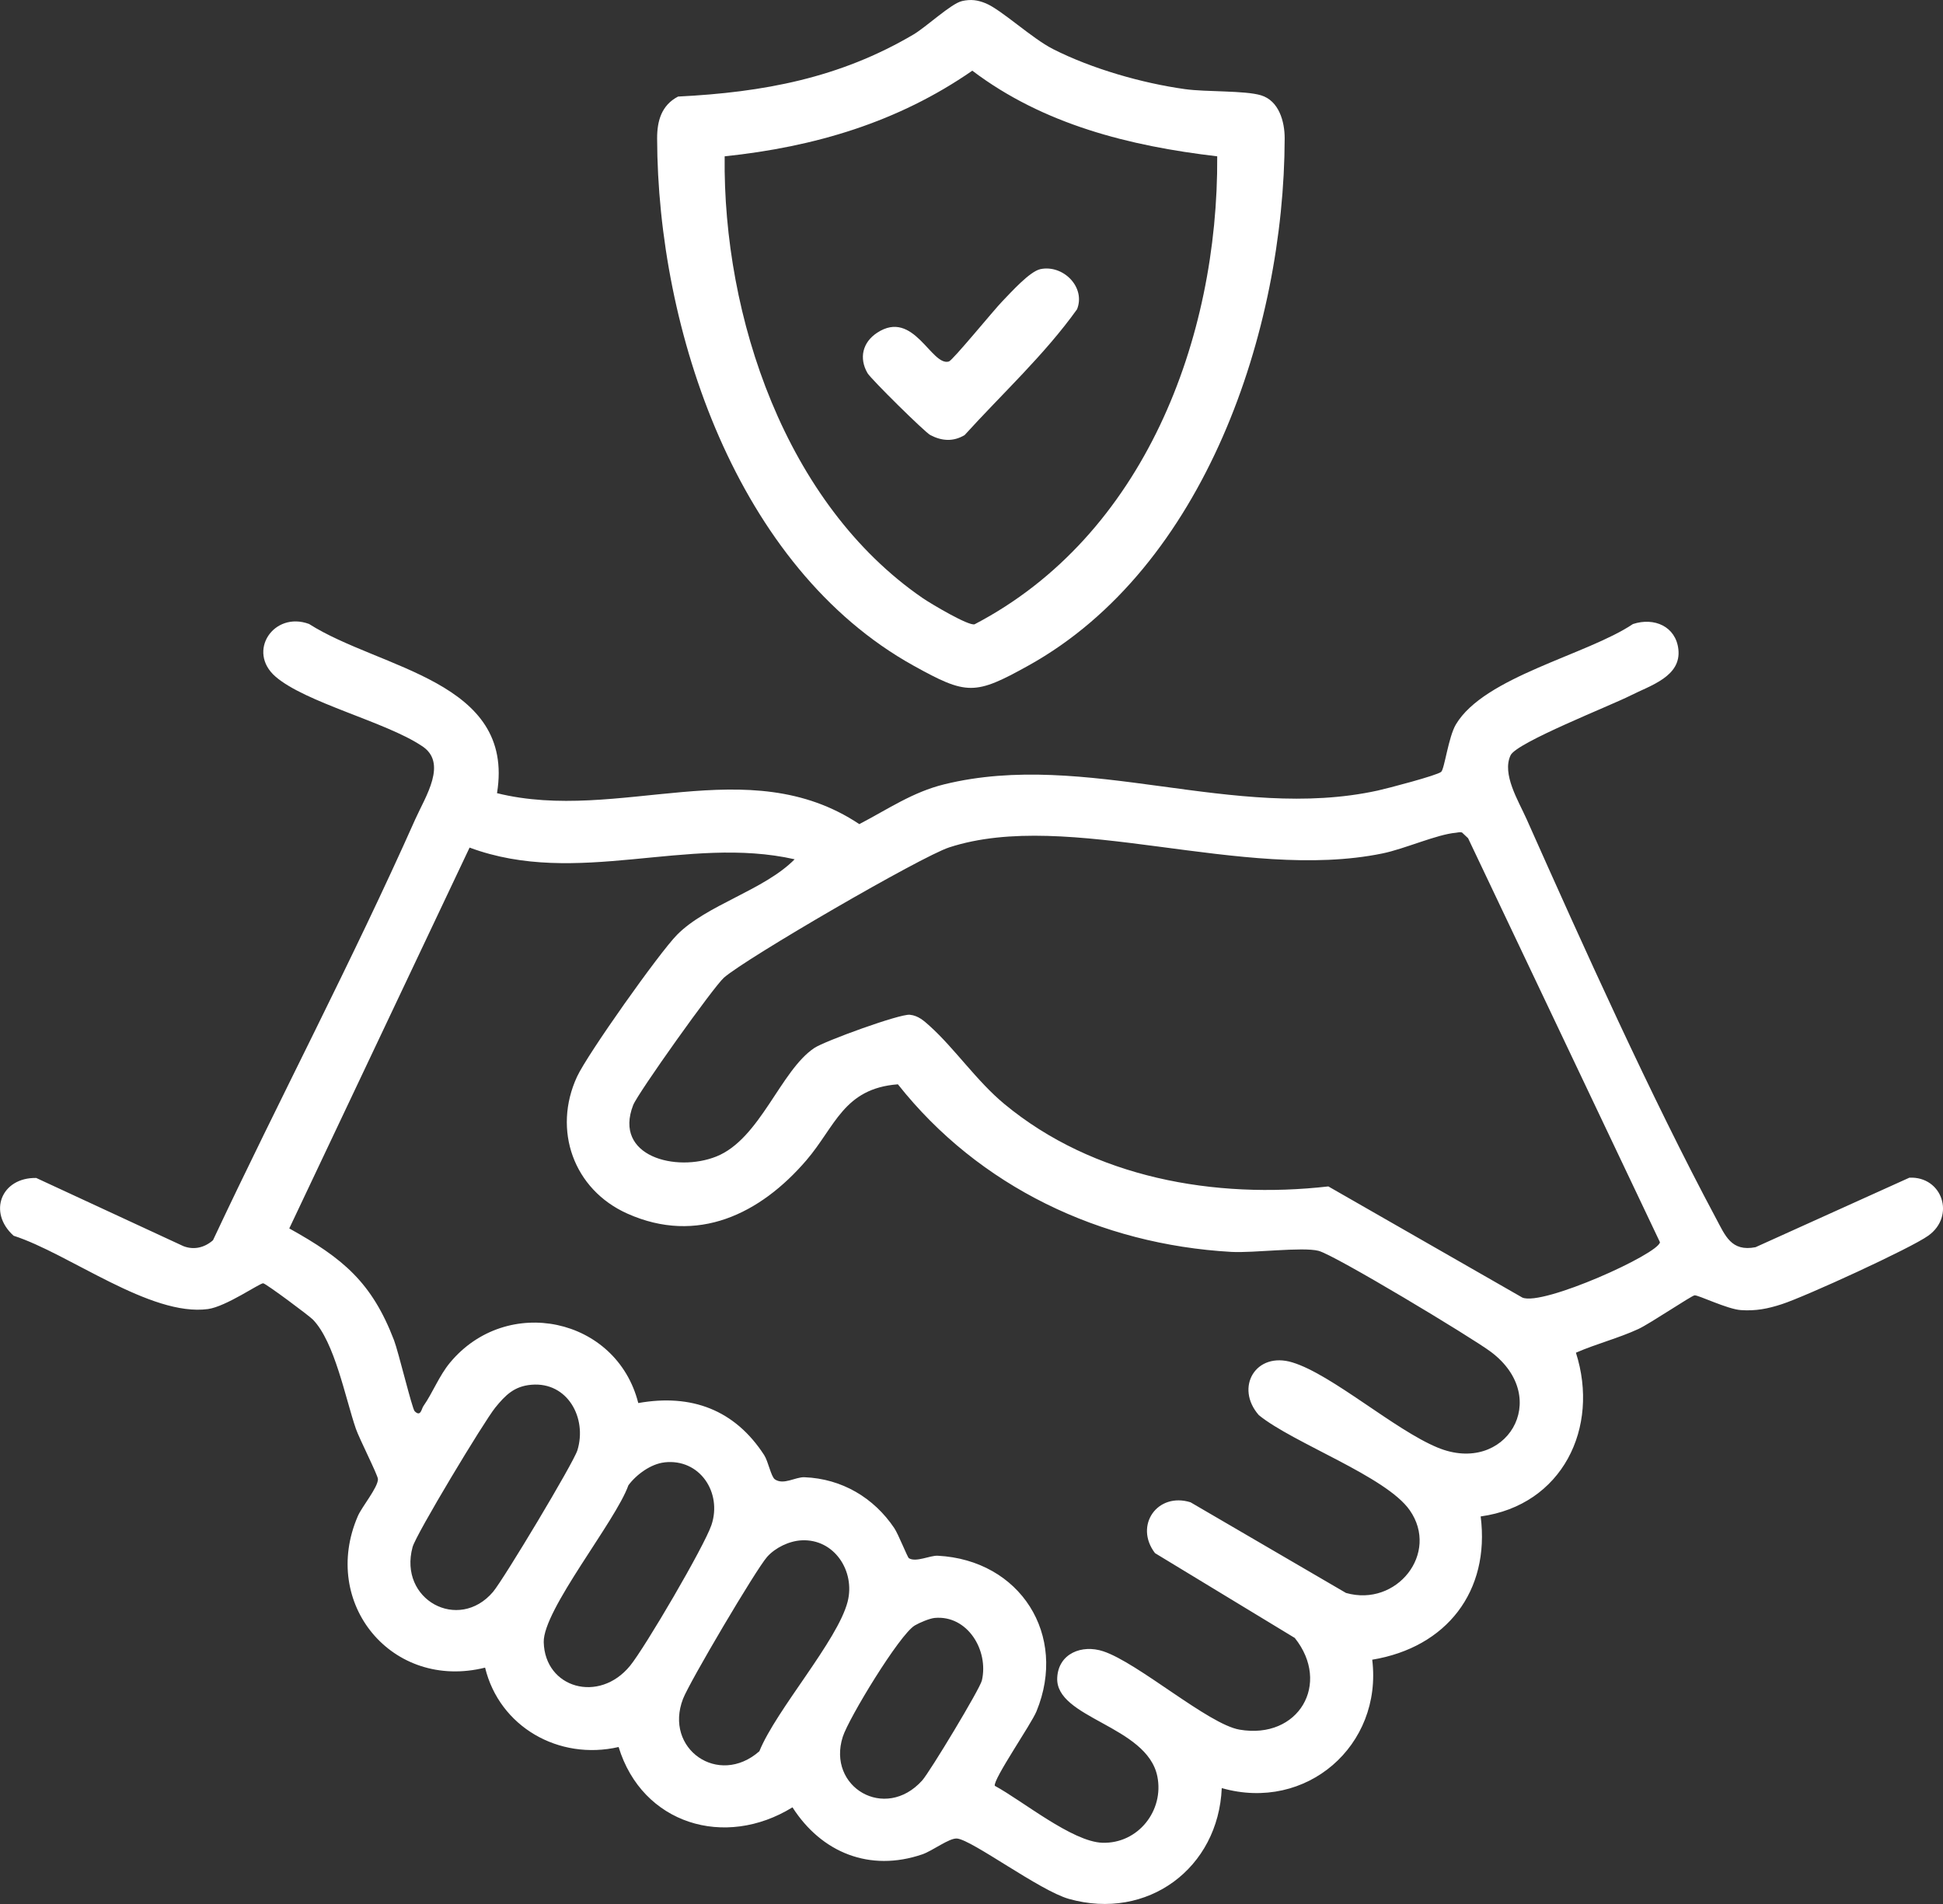 <svg width="50" height="49" viewBox="0 0 50 49" fill="none" xmlns="http://www.w3.org/2000/svg">
<rect x="0" y="0" width="50" height="49" fill="#333333" stroke="none"/>
<g clip-path="url(#clip0_44_221)">
<path d="M12.788 20.412C15.928 21.191 19.238 19.293 22.113 21.209C22.846 20.828 23.483 20.384 24.302 20.184C27.95 19.289 31.753 21.155 35.454 20.345C35.701 20.291 36.98 19.956 37.086 19.864C37.172 19.791 37.272 18.966 37.466 18.642C38.2 17.412 40.833 16.856 42.021 16.06C42.569 15.879 43.124 16.122 43.19 16.709C43.269 17.41 42.473 17.639 41.96 17.899C41.447 18.16 39.032 19.106 38.873 19.436C38.643 19.919 39.074 20.608 39.285 21.081C40.748 24.366 42.473 28.201 44.157 31.352C44.397 31.799 44.549 32.219 45.176 32.097L49.135 30.308C49.982 30.27 50.326 31.295 49.622 31.8C49.163 32.13 46.448 33.371 45.854 33.563C45.496 33.68 45.184 33.742 44.801 33.716C44.449 33.693 43.694 33.321 43.606 33.336C43.517 33.351 42.462 34.062 42.162 34.202C41.641 34.442 41.079 34.583 40.554 34.812C41.172 36.745 40.202 38.737 38.103 39.026C38.347 40.955 37.225 42.396 35.312 42.713C35.582 44.919 33.619 46.639 31.44 46.017C31.353 48.077 29.533 49.438 27.507 48.869C26.757 48.658 25.011 47.347 24.627 47.315C24.428 47.298 23.998 47.632 23.732 47.723C22.384 48.182 21.143 47.682 20.393 46.512C18.653 47.586 16.528 46.947 15.919 44.96C14.376 45.314 12.852 44.437 12.483 42.917C10.091 43.512 8.236 41.264 9.209 39.016C9.313 38.776 9.726 38.281 9.726 38.066C9.726 37.969 9.243 37.019 9.157 36.767C8.888 35.984 8.613 34.538 8.053 33.961C7.953 33.858 6.852 33.039 6.774 33.026C6.696 33.013 5.822 33.624 5.352 33.689C3.869 33.889 1.78 32.263 0.35 31.802C-0.321 31.197 0.032 30.3 0.932 30.315L4.72 32.07C4.994 32.176 5.267 32.106 5.481 31.918C7.182 28.297 9.062 24.734 10.688 21.08C10.947 20.5 11.537 19.62 10.844 19.19C9.92 18.576 7.861 18.081 7.09 17.413C6.344 16.766 7.044 15.721 7.953 16.058C9.781 17.222 13.262 17.514 12.79 20.411L12.788 20.412ZM37.466 21.431C36.977 21.472 36.145 21.848 35.573 21.964C31.974 22.702 27.505 20.804 24.426 21.808C23.705 22.042 19.212 24.652 18.63 25.16C18.367 25.39 16.412 28.134 16.293 28.442C15.781 29.764 17.402 30.174 18.431 29.764C19.562 29.314 20.083 27.551 20.957 26.969C21.224 26.791 23.153 26.089 23.413 26.115C23.632 26.137 23.779 26.273 23.931 26.41C24.566 26.983 25.14 27.828 25.845 28.411C28.141 30.314 31.257 30.866 34.183 30.533L39.175 33.393C39.696 33.621 42.689 32.267 42.716 31.968L37.779 21.572L37.622 21.424C37.569 21.407 37.517 21.426 37.465 21.431H37.466ZM20.449 22.114C17.686 21.489 14.854 22.842 12.084 21.813L7.444 31.614C8.83 32.384 9.57 33.004 10.14 34.492C10.254 34.79 10.604 36.249 10.67 36.317C10.828 36.478 10.848 36.251 10.895 36.187C11.138 35.839 11.299 35.408 11.579 35.07C13.04 33.307 15.867 33.9 16.425 36.108C17.795 35.864 18.91 36.283 19.664 37.446C19.77 37.609 19.841 38.004 19.941 38.072C20.165 38.225 20.469 38.008 20.701 38.017C21.666 38.055 22.487 38.545 23.012 39.325C23.119 39.484 23.352 40.078 23.389 40.101C23.571 40.214 23.934 40.027 24.13 40.037C26.254 40.147 27.479 42.077 26.673 44.04C26.536 44.376 25.558 45.784 25.599 45.958C26.302 46.337 27.591 47.398 28.367 47.424C29.287 47.453 29.961 46.595 29.782 45.714C29.514 44.405 27.153 44.225 27.206 43.176C27.237 42.551 27.842 42.315 28.389 42.496C29.287 42.791 31.095 44.376 31.898 44.513C33.421 44.774 34.258 43.327 33.319 42.153L29.722 39.97C29.178 39.256 29.787 38.395 30.637 38.662L34.637 40.995C35.943 41.366 37.048 39.971 36.278 38.867C35.67 37.994 33.286 37.144 32.394 36.419C31.77 35.707 32.314 34.773 33.258 35.062C34.277 35.373 35.884 36.795 36.995 37.254C38.749 37.978 39.956 35.987 38.368 34.792C37.877 34.423 34.345 32.295 33.929 32.19C33.513 32.085 32.254 32.25 31.687 32.218C28.318 32.028 25.191 30.542 23.106 27.905C21.709 28.011 21.496 28.992 20.75 29.861C19.567 31.239 17.948 32.039 16.145 31.233C14.757 30.613 14.216 29.079 14.849 27.709C15.117 27.13 16.962 24.525 17.421 24.059C18.182 23.285 19.661 22.913 20.45 22.113L20.449 22.114ZM13.674 35.637C13.233 35.675 13.007 35.903 12.745 36.225C12.457 36.58 10.706 39.484 10.617 39.814C10.248 41.174 11.802 42.008 12.687 40.968C12.958 40.648 14.758 37.65 14.859 37.322C15.113 36.492 14.604 35.557 13.675 35.637H13.674ZM17.099 37.635C16.749 37.674 16.377 37.946 16.171 38.224C15.844 39.148 13.97 41.435 13.992 42.263C14.022 43.447 15.418 43.846 16.215 42.868C16.6 42.395 18.125 39.793 18.309 39.244C18.586 38.415 18.012 37.533 17.1 37.634L17.099 37.635ZM20.626 39.641C20.307 39.658 19.954 39.828 19.741 40.066C19.451 40.394 17.744 43.286 17.577 43.719C17.079 45.005 18.488 45.995 19.541 45.069C19.973 44.003 21.555 42.222 21.812 41.221C22.014 40.435 21.468 39.596 20.626 39.641ZM24.053 41.638C23.922 41.65 23.659 41.761 23.54 41.832C23.146 42.067 21.84 44.219 21.687 44.698C21.275 45.991 22.776 46.88 23.73 45.822C23.925 45.606 25.218 43.463 25.267 43.248C25.448 42.469 24.895 41.561 24.053 41.638Z" fill="white"/>
<path d="M24.756 0.027C24.982 -0.023 25.151 -0.002 25.363 0.084C25.766 0.248 26.552 0.986 27.098 1.263C28.093 1.768 29.387 2.14 30.495 2.294C31.04 2.37 32.031 2.326 32.451 2.453C32.914 2.594 33.06 3.132 33.059 3.56C33.048 8.481 31.015 14.602 26.464 17.129C25.087 17.894 24.883 17.894 23.505 17.129C18.95 14.599 16.922 8.484 16.91 3.56C16.909 3.108 17.025 2.706 17.449 2.485C19.644 2.375 21.602 2.01 23.503 0.89C23.834 0.696 24.475 0.091 24.755 0.028L24.756 0.027ZM31.323 4.023C29.07 3.759 26.848 3.203 25.021 1.819C23.108 3.145 20.961 3.781 18.648 4.023C18.6 8.15 20.212 12.965 23.745 15.393C23.953 15.535 24.93 16.117 25.08 16.066C29.44 13.789 31.353 8.713 31.323 4.024V4.023Z" fill="white"/>
<path d="M26.774 6.926C27.361 6.805 27.943 7.392 27.716 7.959C26.881 9.128 25.792 10.129 24.823 11.197C24.529 11.373 24.235 11.35 23.941 11.197C23.799 11.124 22.409 9.751 22.323 9.601C22.102 9.218 22.195 8.811 22.571 8.564C23.514 7.943 23.968 9.439 24.419 9.303C24.518 9.273 25.591 7.96 25.791 7.756C26.012 7.53 26.497 6.983 26.775 6.926H26.774Z" fill="white"/>
</g>
<defs>
<clipPath id="clip0_44_221">
<rect width="50" height="49" fill="white"/>
</clipPath>
</defs>
</svg>
